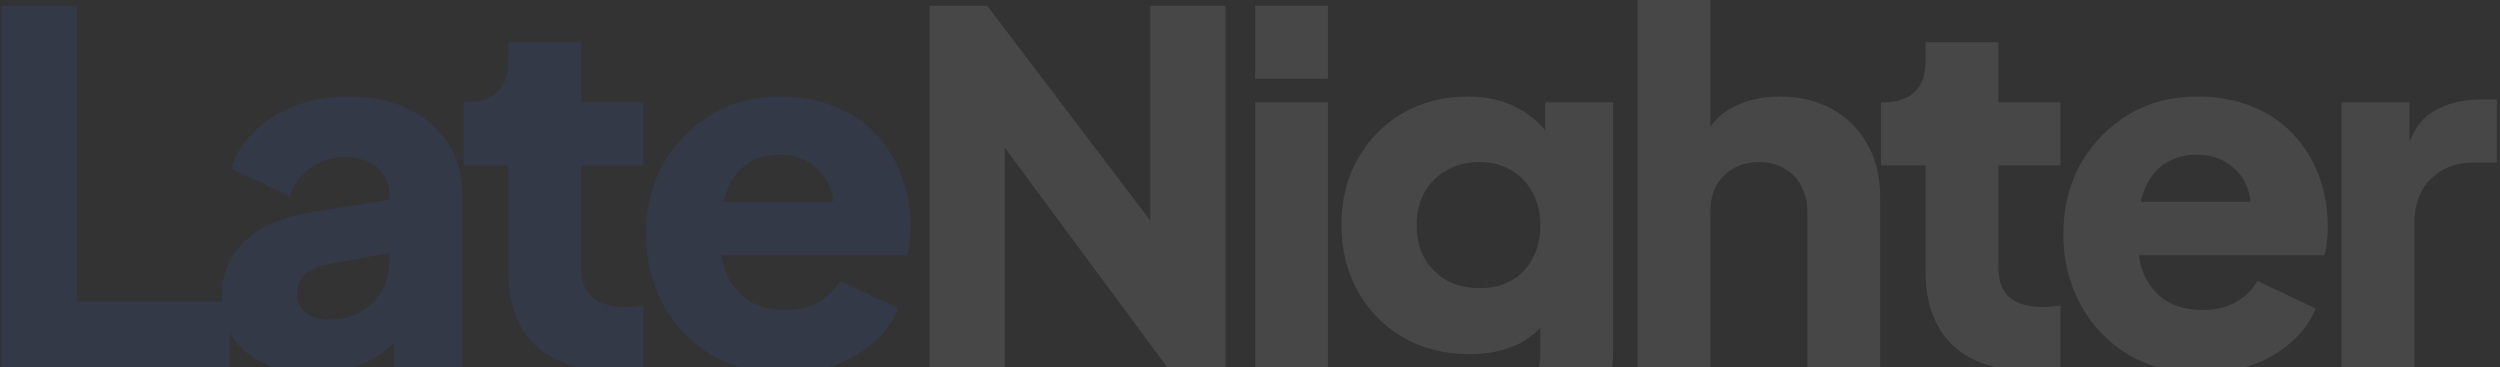 <svg width="742" height="109" viewBox="0 0 742 109" fill="none" xmlns="http://www.w3.org/2000/svg">
<rect x="0" y="0" width="742" height="109" fill="#333333" stroke="none"/>
<g opacity="0.1">
<path d="M0.504 109V1.72H22.824V89.56H68.184V109H0.504ZM93.366 110.728C87.702 110.728 82.806 109.816 78.678 107.992C74.55 106.168 71.382 103.576 69.174 100.216C66.966 96.76 65.862 92.68 65.862 87.976C65.862 83.56 66.87 79.672 68.886 76.312C70.902 72.856 73.974 69.976 78.102 67.672C82.326 65.368 87.558 63.736 93.798 62.776L117.846 58.888V74.728L97.686 78.328C94.614 78.904 92.262 79.912 90.63 81.352C88.998 82.696 88.182 84.664 88.182 87.256C88.182 89.656 89.094 91.528 90.918 92.872C92.742 94.216 94.998 94.888 97.686 94.888C101.238 94.888 104.358 94.12 107.046 92.584C109.734 91.048 111.798 88.984 113.238 86.392C114.774 83.704 115.542 80.776 115.542 77.608V57.16C115.542 54.184 114.342 51.688 111.942 49.672C109.638 47.656 106.47 46.648 102.438 46.648C98.598 46.648 95.19 47.704 92.214 49.816C89.334 51.928 87.222 54.712 85.878 58.168L68.598 49.96C70.134 45.544 72.582 41.752 75.942 38.584C79.302 35.416 83.334 32.968 88.038 31.24C92.742 29.512 97.878 28.648 103.446 28.648C110.07 28.648 115.926 29.848 121.014 32.248C126.102 34.648 130.038 38.008 132.822 42.328C135.702 46.552 137.142 51.496 137.142 57.16V109H116.982V96.328L121.878 95.464C119.574 98.92 117.03 101.8 114.246 104.104C111.462 106.312 108.342 107.944 104.886 109C101.43 110.152 97.59 110.728 93.366 110.728ZM180.809 109.864C171.305 109.864 163.913 107.32 158.633 102.232C153.449 97.048 150.857 89.848 150.857 80.632V49.096H137.609V30.376H138.329C142.361 30.376 145.433 29.368 147.545 27.352C149.753 25.336 150.857 22.312 150.857 18.28V12.52H172.457V30.376H190.889V49.096H172.457V79.192C172.457 81.88 172.937 84.136 173.897 85.96C174.857 87.688 176.345 88.984 178.361 89.848C180.377 90.712 182.873 91.144 185.849 91.144C186.521 91.144 187.289 91.096 188.153 91C189.017 90.904 189.929 90.808 190.889 90.712V109C189.449 109.192 187.817 109.384 185.993 109.576C184.169 109.768 182.441 109.864 180.809 109.864ZM232.778 110.728C224.426 110.728 217.178 108.904 211.034 105.256C204.89 101.512 200.138 96.52 196.778 90.28C193.418 84.04 191.738 77.128 191.738 69.544C191.738 61.672 193.466 54.664 196.922 48.52C200.474 42.376 205.226 37.528 211.178 33.976C217.13 30.424 223.85 28.648 231.338 28.648C237.578 28.648 243.098 29.656 247.898 31.672C252.698 33.592 256.73 36.328 259.994 39.88C263.354 43.432 265.898 47.56 267.626 52.264C269.354 56.872 270.218 61.912 270.218 67.384C270.218 68.92 270.122 70.456 269.93 71.992C269.834 73.432 269.594 74.68 269.21 75.736H210.314V59.896H256.97L246.746 67.384C247.706 63.256 247.658 59.608 246.602 56.44C245.546 53.176 243.674 50.632 240.986 48.808C238.394 46.888 235.178 45.928 231.338 45.928C227.594 45.928 224.378 46.84 221.69 48.664C219.002 50.488 216.986 53.176 215.642 56.728C214.298 60.28 213.77 64.6 214.058 69.688C213.674 74.104 214.202 77.992 215.642 81.352C217.082 84.712 219.29 87.352 222.266 89.272C225.242 91.096 228.842 92.008 233.066 92.008C236.906 92.008 240.17 91.24 242.858 89.704C245.642 88.168 247.802 86.056 249.338 83.368L266.618 91.576C265.082 95.416 262.634 98.776 259.274 101.656C256.01 104.536 252.122 106.792 247.61 108.424C243.098 109.96 238.154 110.728 232.778 110.728Z" fill="#3872FE"/>
<path d="M275.882 109V1.72H293.018L350.618 77.608L341.402 79.768V1.72H363.722V109H346.442L289.85 32.536L298.202 30.376V109H275.882ZM372.532 109V30.376H394.132V109H372.532ZM372.532 23.32V1.72H394.132V23.32H372.532ZM439.891 140.68C433.843 140.68 428.227 139.672 423.043 137.656C417.859 135.64 413.395 132.808 409.651 129.16C406.003 125.608 403.363 121.384 401.731 116.488L421.747 109.432C422.803 113.08 424.963 115.96 428.227 118.072C431.491 120.184 435.379 121.24 439.891 121.24C443.443 121.24 446.515 120.568 449.107 119.224C451.699 117.976 453.667 116.104 455.011 113.608C456.451 111.112 457.171 108.184 457.171 104.824V86.824L461.347 92.008C458.659 96.424 455.203 99.736 450.979 101.944C446.755 104.056 441.811 105.112 436.147 105.112C428.851 105.112 422.323 103.48 416.563 100.216C410.803 96.856 406.291 92.296 403.027 86.536C399.763 80.68 398.131 74.056 398.131 66.664C398.131 59.272 399.763 52.744 403.027 47.08C406.291 41.32 410.755 36.808 416.419 33.544C422.083 30.28 428.515 28.648 435.715 28.648C441.379 28.648 446.323 29.8 450.547 32.104C454.771 34.312 458.371 37.72 461.347 42.328L458.611 47.512V30.376H478.771V104.824C478.771 111.736 477.091 117.88 473.731 123.256C470.371 128.728 465.763 133 459.907 136.072C454.147 139.144 447.475 140.68 439.891 140.68ZM439.171 85.528C442.819 85.528 445.987 84.76 448.675 83.224C451.363 81.688 453.427 79.528 454.867 76.744C456.403 73.96 457.171 70.696 457.171 66.952C457.171 63.208 456.403 59.944 454.867 57.16C453.331 54.28 451.219 52.072 448.531 50.536C445.843 48.904 442.723 48.088 439.171 48.088C435.523 48.088 432.259 48.904 429.379 50.536C426.595 52.072 424.387 54.28 422.755 57.16C421.219 59.944 420.451 63.208 420.451 66.952C420.451 70.6 421.219 73.816 422.755 76.6C424.387 79.384 426.595 81.592 429.379 83.224C432.259 84.76 435.523 85.528 439.171 85.528ZM486.034 109V-0.008H507.634V45.928L505.042 42.472C506.866 37.768 509.794 34.312 513.826 32.104C517.954 29.8 522.754 28.648 528.226 28.648C534.178 28.648 539.362 29.896 543.778 32.392C548.29 34.888 551.794 38.392 554.29 42.904C556.786 47.32 558.034 52.504 558.034 58.456V109H536.434V63.064C536.434 59.992 535.81 57.352 534.562 55.144C533.41 52.936 531.73 51.208 529.522 49.96C527.41 48.712 524.914 48.088 522.034 48.088C519.25 48.088 516.754 48.712 514.546 49.96C512.338 51.208 510.61 52.936 509.362 55.144C508.21 57.352 507.634 59.992 507.634 63.064V109H486.034ZM601.469 109.864C591.965 109.864 584.573 107.32 579.293 102.232C574.109 97.048 571.517 89.848 571.517 80.632V49.096H558.269V30.376H558.989C563.021 30.376 566.093 29.368 568.205 27.352C570.413 25.336 571.517 22.312 571.517 18.28V12.52H593.117V30.376H611.549V49.096H593.117V79.192C593.117 81.88 593.597 84.136 594.557 85.96C595.517 87.688 597.005 88.984 599.021 89.848C601.037 90.712 603.533 91.144 606.509 91.144C607.181 91.144 607.949 91.096 608.813 91C609.677 90.904 610.589 90.808 611.549 90.712V109C610.109 109.192 608.477 109.384 606.653 109.576C604.829 109.768 603.101 109.864 601.469 109.864ZM653.438 110.728C645.086 110.728 637.838 108.904 631.694 105.256C625.55 101.512 620.798 96.52 617.438 90.28C614.078 84.04 612.398 77.128 612.398 69.544C612.398 61.672 614.126 54.664 617.582 48.52C621.134 42.376 625.886 37.528 631.838 33.976C637.79 30.424 644.51 28.648 651.998 28.648C658.238 28.648 663.758 29.656 668.558 31.672C673.358 33.592 677.39 36.328 680.654 39.88C684.014 43.432 686.558 47.56 688.286 52.264C690.014 56.872 690.878 61.912 690.878 67.384C690.878 68.92 690.782 70.456 690.59 71.992C690.494 73.432 690.254 74.68 689.87 75.736H630.974V59.896H677.63L667.406 67.384C668.366 63.256 668.318 59.608 667.262 56.44C666.206 53.176 664.334 50.632 661.646 48.808C659.054 46.888 655.838 45.928 651.998 45.928C648.254 45.928 645.038 46.84 642.35 48.664C639.662 50.488 637.646 53.176 636.302 56.728C634.958 60.28 634.43 64.6 634.718 69.688C634.334 74.104 634.862 77.992 636.302 81.352C637.742 84.712 639.95 87.352 642.926 89.272C645.902 91.096 649.502 92.008 653.726 92.008C657.566 92.008 660.83 91.24 663.518 89.704C666.302 88.168 668.462 86.056 669.998 83.368L687.278 91.576C685.742 95.416 683.294 98.776 679.934 101.656C676.67 104.536 672.782 106.792 668.27 108.424C663.758 109.96 658.814 110.728 653.438 110.728ZM694.957 109V30.376H715.117V49.24L713.677 46.504C715.405 39.88 718.237 35.416 722.173 33.112C726.205 30.712 730.957 29.512 736.429 29.512H741.037V48.232H734.269C728.989 48.232 724.717 49.864 721.453 53.128C718.189 56.296 716.557 60.808 716.557 66.664V109H694.957Z" fill="white"/>
</g>
</svg>

